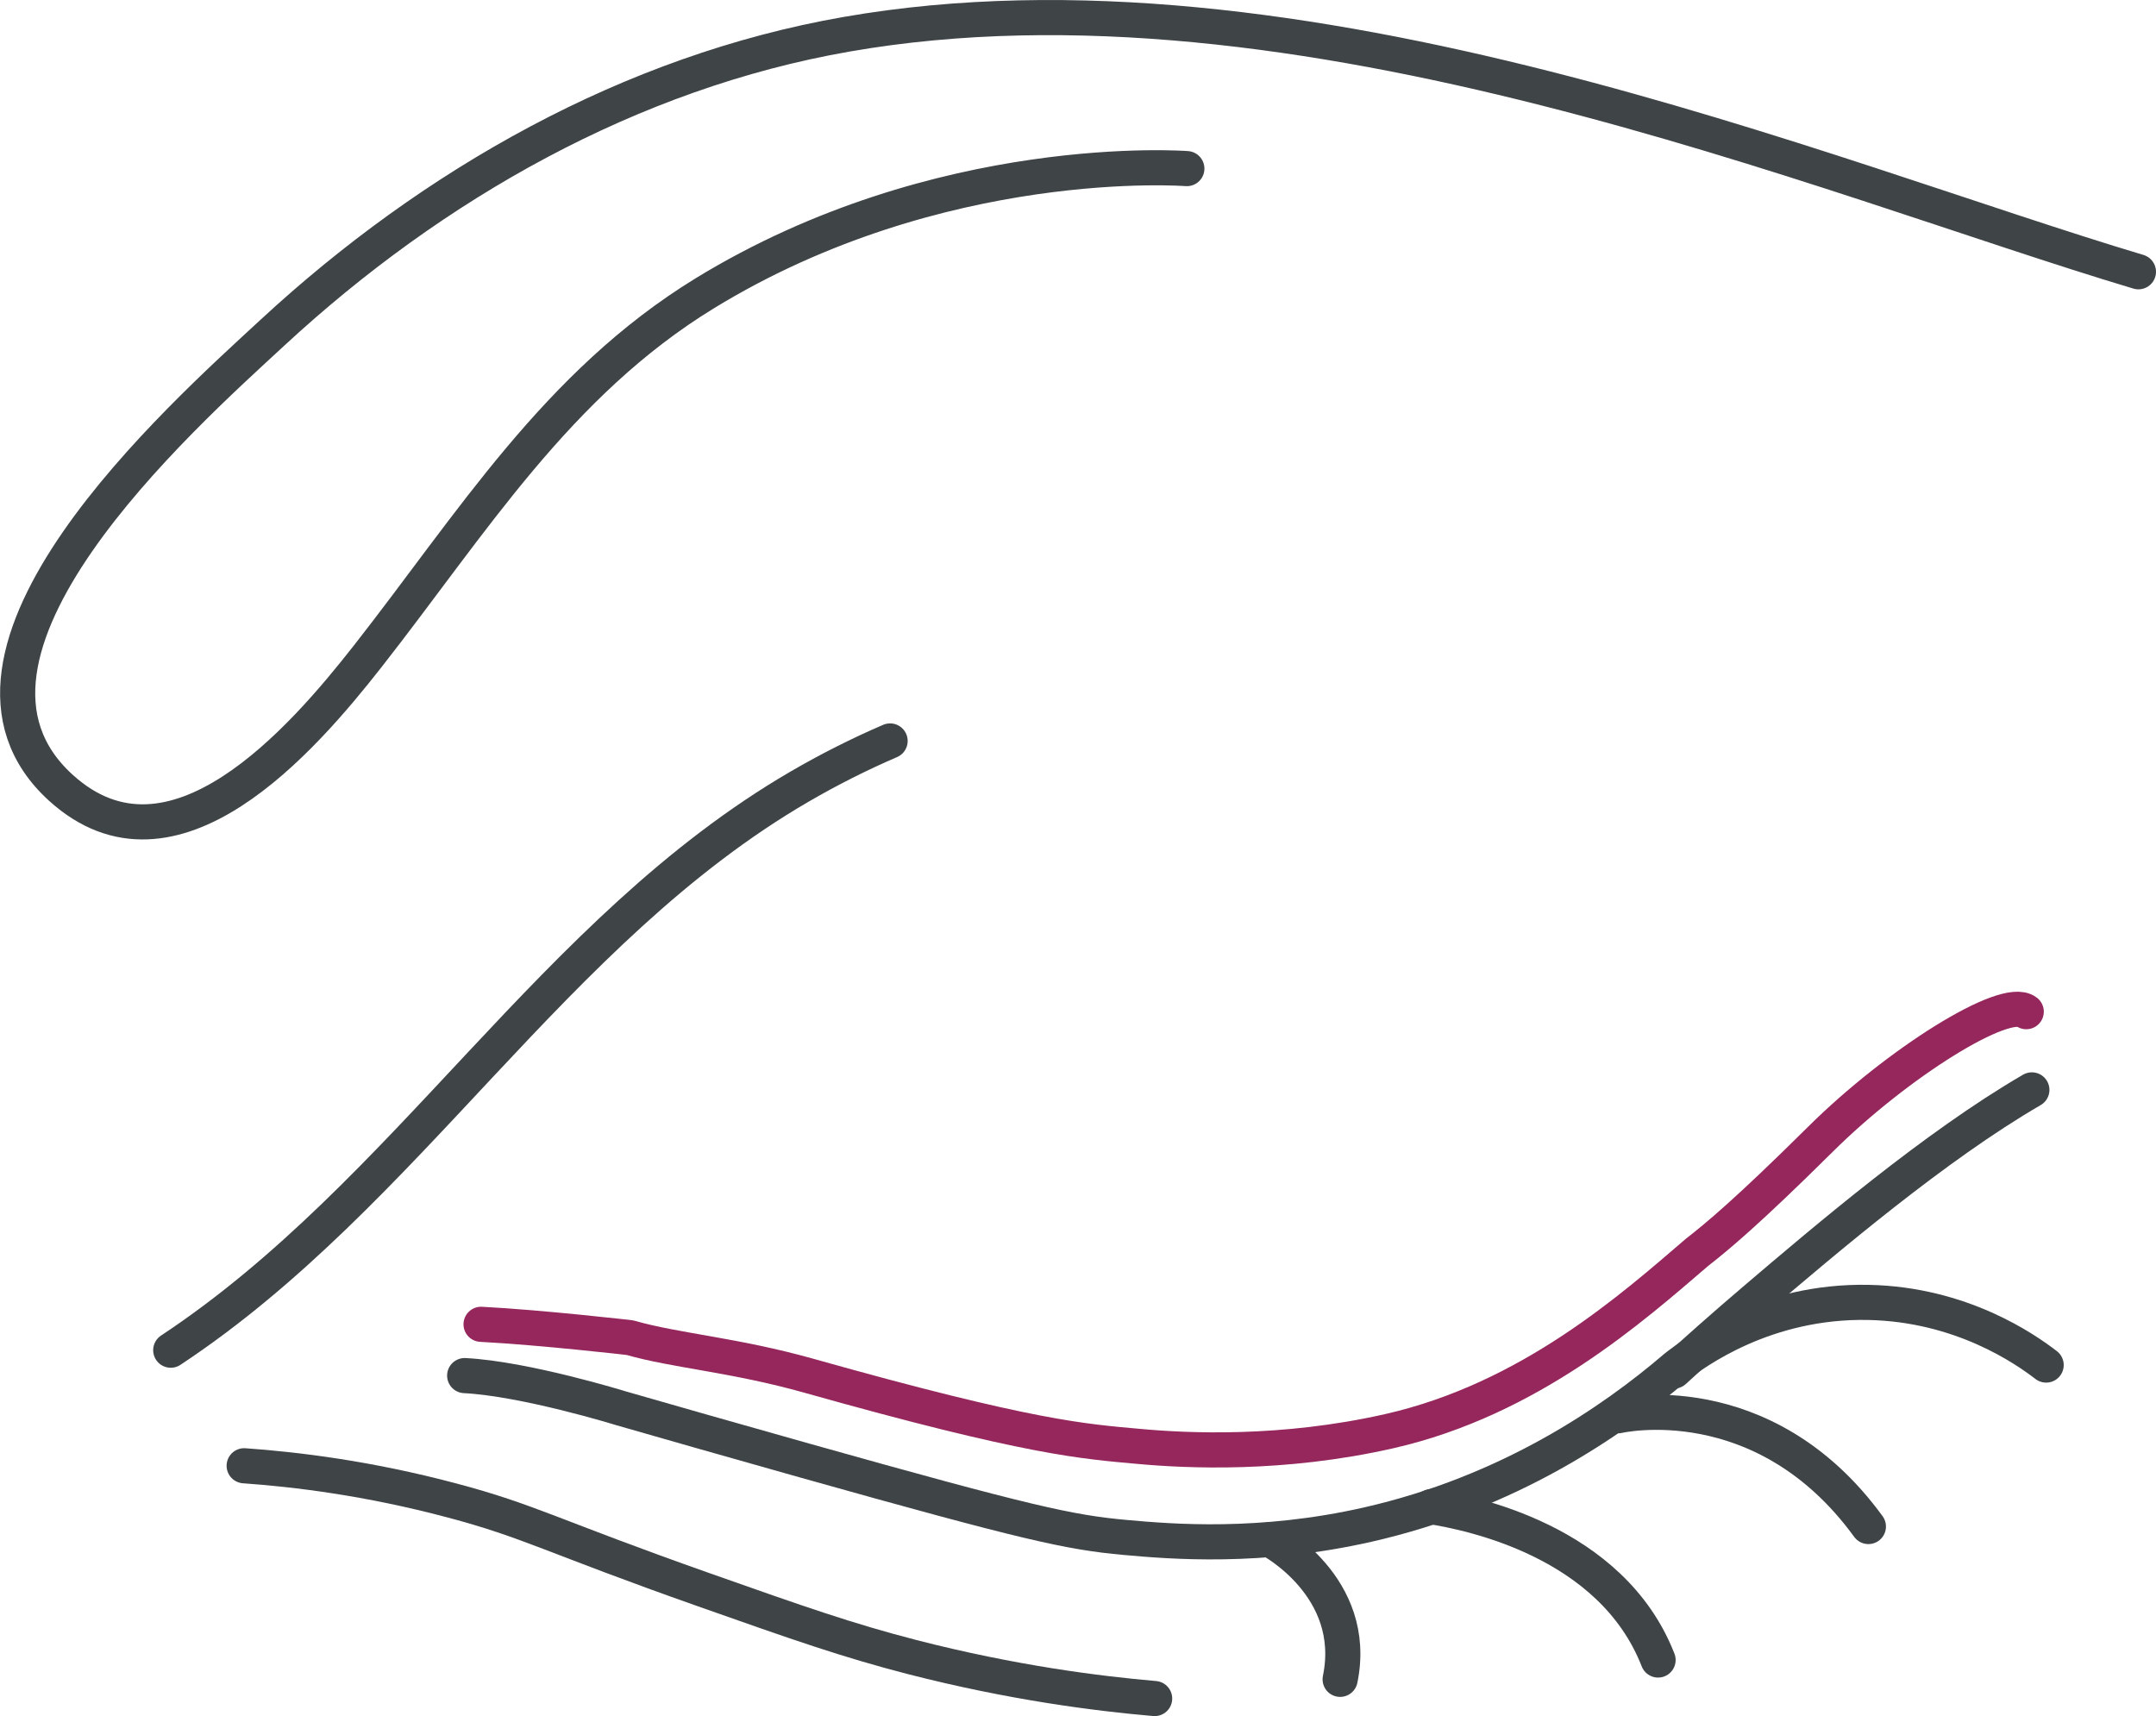 <?xml version="1.0" encoding="UTF-8"?><svg id="Ebene_2" xmlns="http://www.w3.org/2000/svg" viewBox="0 0 184.11 146.55"><defs><style>.cls-1{stroke:#3f4447;}.cls-1,.cls-2{fill:none;stroke-linecap:round;stroke-linejoin:round;stroke-width:3px;}.cls-2{stroke:#95275d;}</style></defs><g id="_ŽÓť_1"><path class="cls-1" d="m174.73,116.58c-1.78-1.37-7.23-5.19-15.17-5.35-8.76-.18-14.77,4.21-16.45,5.52-5.47,4.69-14.3,10.73-26.33,13.46-9.14,2.07-16.68,1.46-20.73,1.09-4.73-.43-8.32-1.22-27.28-6.55-6.44-1.81-11.84-3.36-15.78-4.49,0,0-8.12-2.51-13.31-2.78"/><path class="cls-1" d="m122.21,128.67c3.21.52,15.39,2.88,19.38,13.1"/><path class="cls-1" d="m14.58,115.31c20.22-13.37,32.64-35.87,53.68-48.12,2.51-1.46,5.1-2.77,7.75-3.91"/><path class="cls-1" d="m138.18,120.91s12.37-2.9,21.37,9.46"/><path class="cls-1" d="m108.46,131.49s7.61,4.01,5.98,11.93"/><path class="cls-1" d="m20.85,125.18c4.38.31,10.56,1.05,17.73,2.96,6.68,1.77,8.51,3.04,21.55,7.64,8.1,2.86,12.24,4.31,17.73,5.73,8.63,2.22,15.89,3.13,20.74,3.55"/><path class="cls-1" d="m142.95,117.09c1.61-1.48,4-3.62,6.96-6.14,5.98-5.09,15.36-13.09,23.6-17.87"/><path class="cls-2" d="m173.03,86.4c-1.78-1.37-10.98,4.35-17.59,10.91-6.22,6.17-8.84,8.33-10.52,9.64-5.47,4.69-14.26,12.55-26.3,15.28-9.14,2.07-17.29,1.67-21.34,1.3-4.73-.43-9.22-.69-28.18-6.03-6.44-1.81-11.38-2.13-15.31-3.26,0,0-7.52-.87-12.71-1.14"/><path class="cls-1" d="m182.61,23.21C155.88,15.22,110.99-3.84,72.27,2.93c-18.45,3.22-35.3,12.82-48.95,25.43-7.88,7.28-30.66,27.54-18.12,38.92,9.55,8.67,20.61-4.1,26.2-11.23,8.86-11.3,16.16-23.27,28.78-31,20.08-12.29,41.17-10.65,41.17-10.65"/></g></svg>